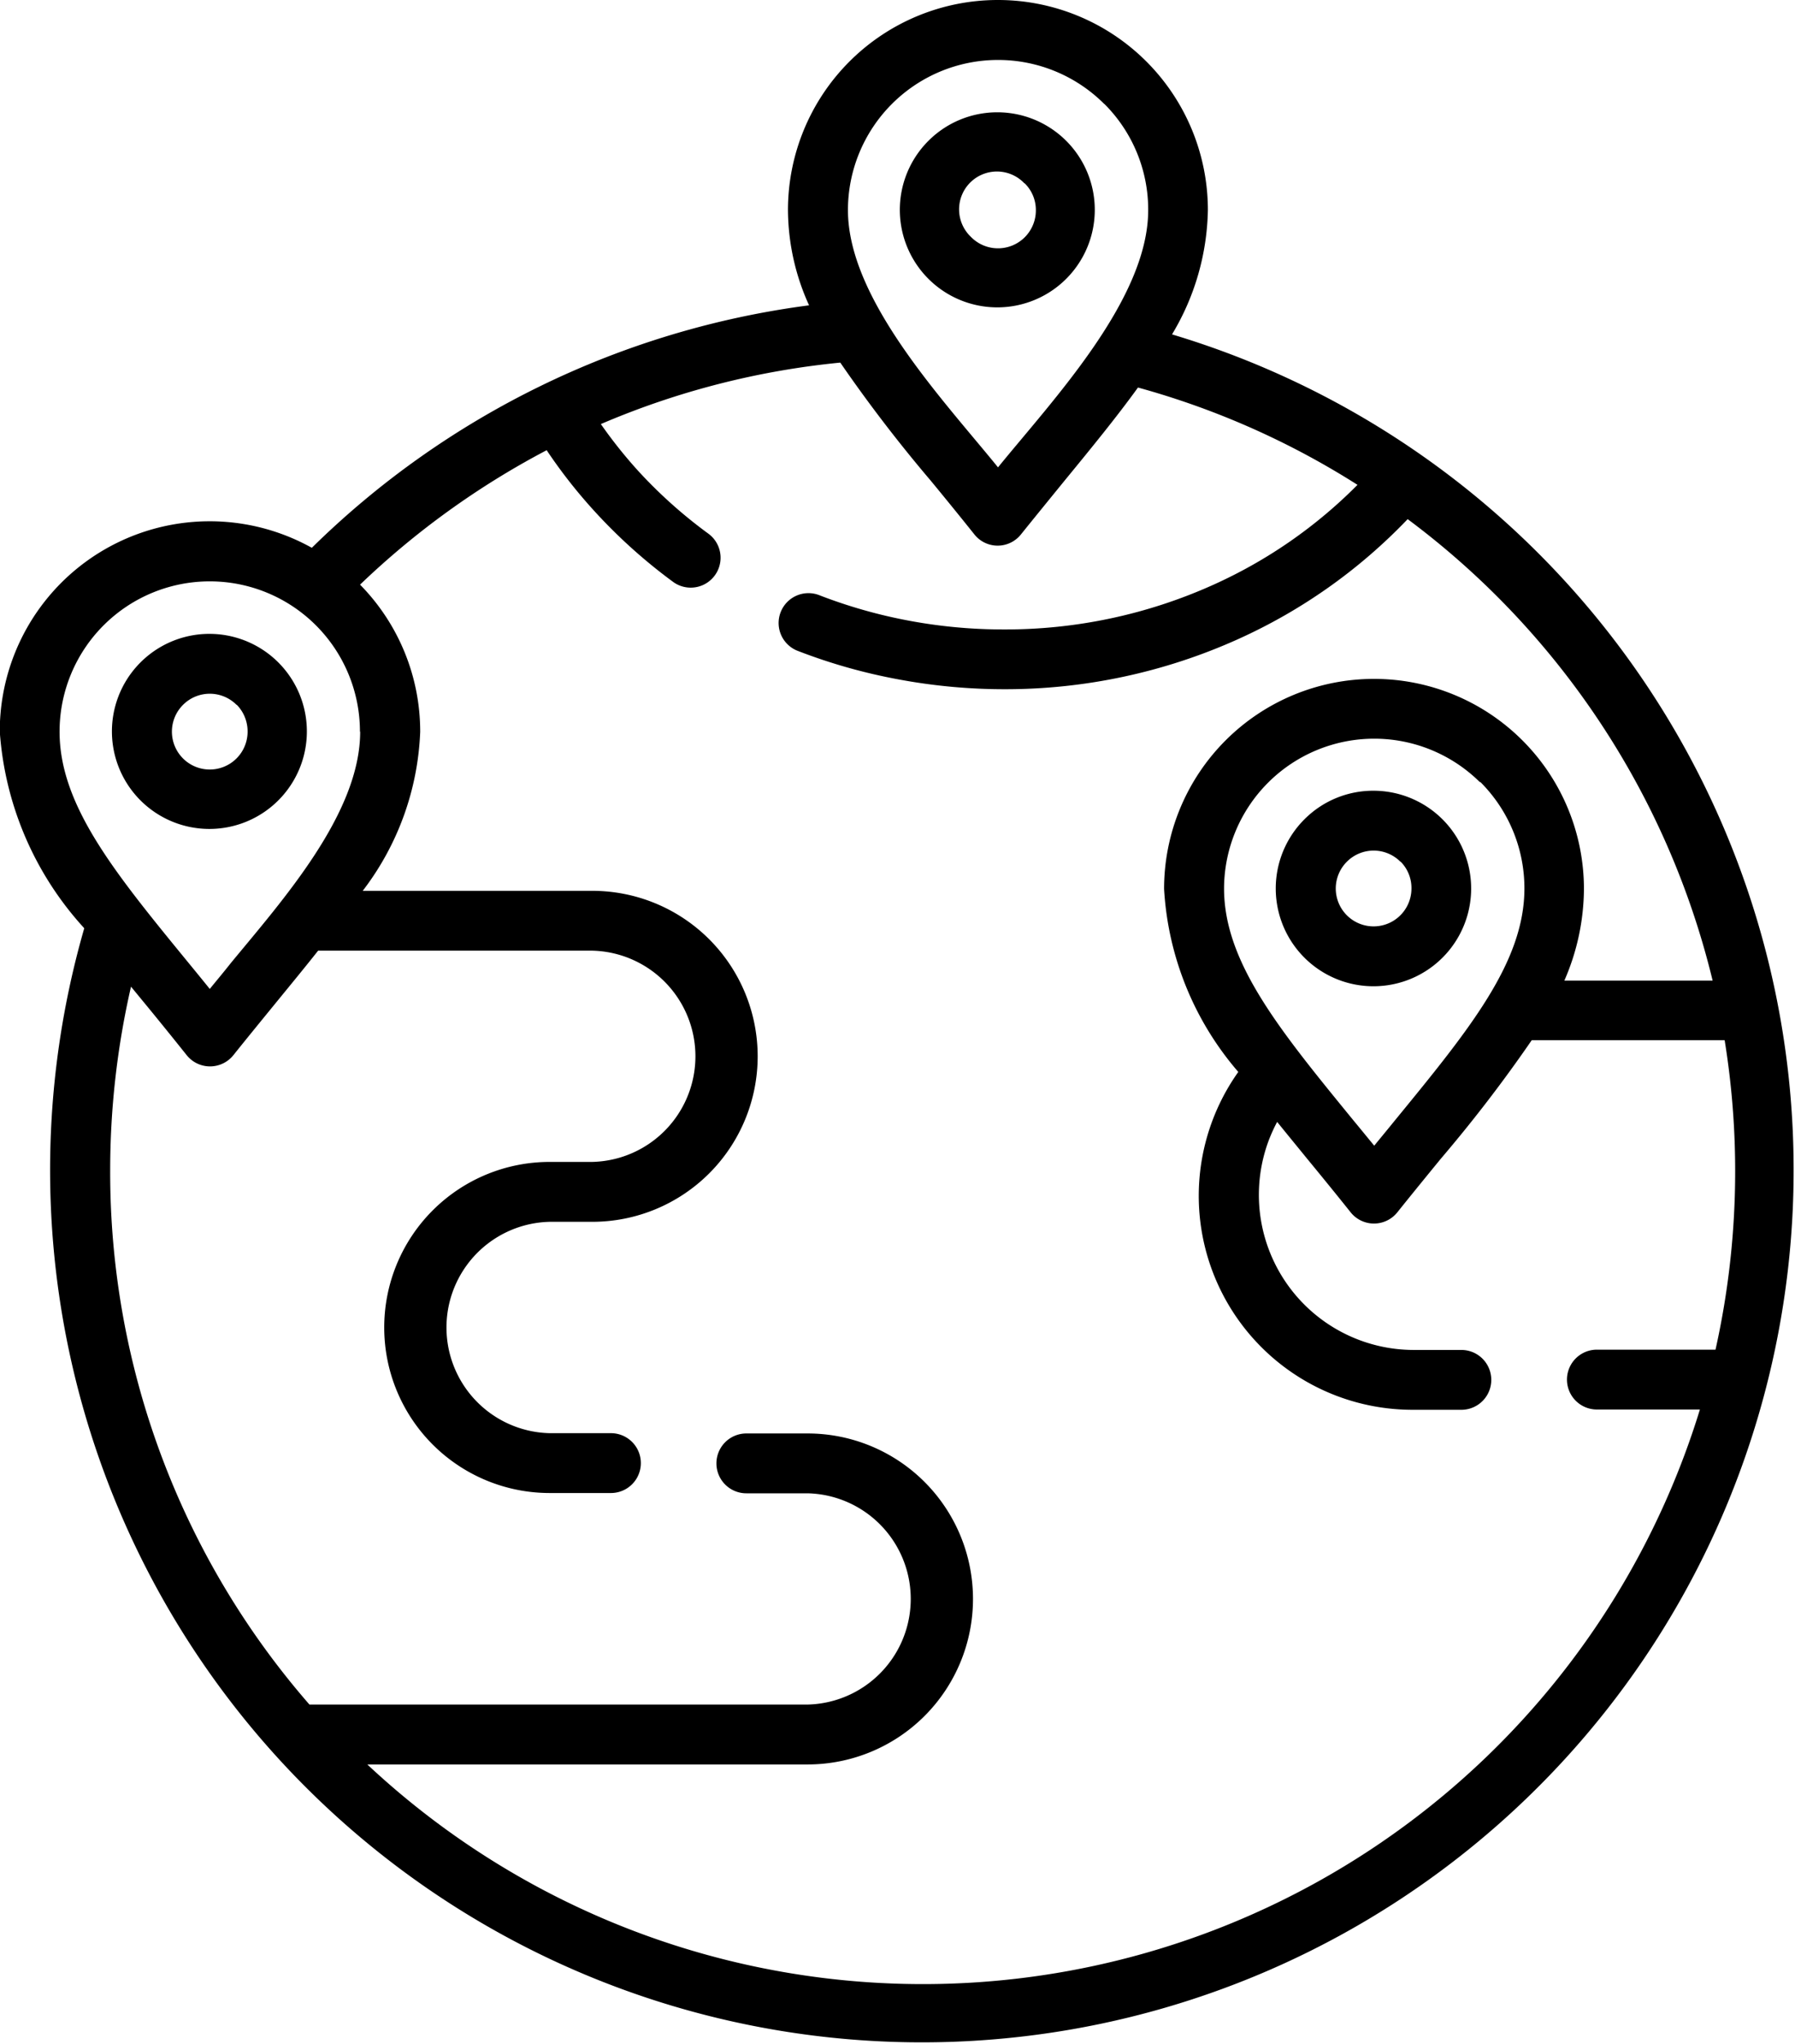 <svg xmlns="http://www.w3.org/2000/svg" width="31.637" height="36" viewBox="0 0 31.637 36">
  <g id="internacional" transform="translate(-31.026 0)">
    <path id="Trazado_114" data-name="Trazado 114" d="M48.615,0a3.7,3.7,0,0,1,3.7,3.7,4.384,4.384,0,0,1-.632,2.19,15.365,15.365,0,1,1-19.172,10.46,5.716,5.716,0,0,1-1.489-3.464,3.7,3.7,0,0,1,5.5-3.237,15.325,15.325,0,0,1,8.764-4.271A4.089,4.089,0,0,1,44.914,3.7a3.7,3.7,0,0,1,3.7-3.7Zm-7,7.468a8.3,8.3,0,0,0,.654.821A8.4,8.4,0,0,0,43.511,9.4a.526.526,0,1,1-.622.849A9.461,9.461,0,0,1,41.5,9a9.061,9.061,0,0,1-.839-1.07,14.457,14.457,0,0,0-3.289,2.368,3.688,3.688,0,0,1,1.06,2.593,4.912,4.912,0,0,1-1.013,2.8h4.046a2.915,2.915,0,0,1,0,5.83h-.751a1.862,1.862,0,0,0,0,3.723h1.08a.527.527,0,0,1,0,1.054h-1.08a2.916,2.916,0,0,1,0-5.832h.751a1.861,1.861,0,0,0,0-3.721H36.633c-.227.287-.47.582-.724.893s-.538.658-.769.947a.527.527,0,0,1-.829-.006c-.229-.287-.5-.622-.763-.941l-.213-.259a14.454,14.454,0,0,0-.367,3.245,14.263,14.263,0,0,0,3.512,9.4h8.78a1.861,1.861,0,0,0,0-3.721h-1.08a.527.527,0,0,1,0-1.054h1.08a2.915,2.915,0,0,1,0,5.83H37.5a14.326,14.326,0,0,0,23.487-6.252H59.171a.527.527,0,1,1,0-1.054h2.091a14.437,14.437,0,0,0,.161-5.451h-3.4a25.375,25.375,0,0,1-1.6,2.085c-.263.321-.538.658-.769.947a.527.527,0,0,1-.829-.008c-.229-.287-.5-.62-.763-.939-.181-.223-.357-.436-.526-.646a2.837,2.837,0,0,0-.145.317,2.732,2.732,0,0,0,2.547,3.7h.845a.527.527,0,1,1,0,1.054h-.845a3.768,3.768,0,0,1-3.087-5.951,5.4,5.4,0,0,1-1.308-3.223,3.7,3.7,0,0,1,7.4,0,4.076,4.076,0,0,1-.345,1.614h2.613a14.331,14.331,0,0,0-5.375-8.128,9.57,9.57,0,0,1-3,2.119,9.985,9.985,0,0,1-4.112.877,10.172,10.172,0,0,1-1.85-.171,9.871,9.871,0,0,1-1.776-.5.526.526,0,1,1,.379-.981,8.889,8.889,0,0,0,1.587.448,9.01,9.01,0,0,0,1.66.151,8.916,8.916,0,0,0,3.679-.783,8.467,8.467,0,0,0,2.549-1.764,14.271,14.271,0,0,0-3.869-1.714c-.373.516-.811,1.052-1.292,1.638-.263.323-.538.66-.769.947a.525.525,0,0,1-.739.086.557.557,0,0,1-.09-.092c-.229-.287-.5-.62-.763-.939a25.727,25.727,0,0,1-1.594-2.079A14.219,14.219,0,0,0,41.62,7.468Zm-4.245,5.419a2.647,2.647,0,0,0-5.294,0c0,1.3.971,2.484,2.282,4.084.118.144.237.289.365.448.13-.159.249-.3.365-.448C36.011,15.851,37.374,14.329,37.374,12.888Zm-2.647-1.722a1.718,1.718,0,1,1-1.218.5A1.717,1.717,0,0,1,34.727,11.165Zm.472,1.25a.666.666,0,0,0-.943,0,.667.667,0,1,0,1.138.472A.671.671,0,0,0,35.2,12.415Zm20.043,1.513a1.722,1.722,0,1,1-1.218.5A1.708,1.708,0,0,1,55.243,13.928Zm.47,1.25a.666.666,0,0,0-.943,0,.667.667,0,1,0,1.138.47A.658.658,0,0,0,55.713,15.178Zm-7.1-13.2a1.718,1.718,0,1,1-1.216.5,1.715,1.715,0,0,1,1.216-.5Zm.472,1.25a.667.667,0,1,0-.943.943A.667.667,0,0,0,49.283,3.7.657.657,0,0,0,49.088,3.231Zm8.026,10.546A2.647,2.647,0,0,0,52.6,15.648c0,1.3.971,2.485,2.28,4.086.118.142.237.289.367.446.128-.157.247-.3.365-.446,1.311-1.6,2.282-2.786,2.282-4.086a2.647,2.647,0,0,0-.775-1.872ZM50.487,1.83A2.646,2.646,0,0,0,45.971,3.7c0,1.573,1.678,3.34,2.645,4.532.969-1.192,2.647-2.96,2.647-4.532a2.631,2.631,0,0,0-.775-1.872Z"/>
  </g>
</svg>
